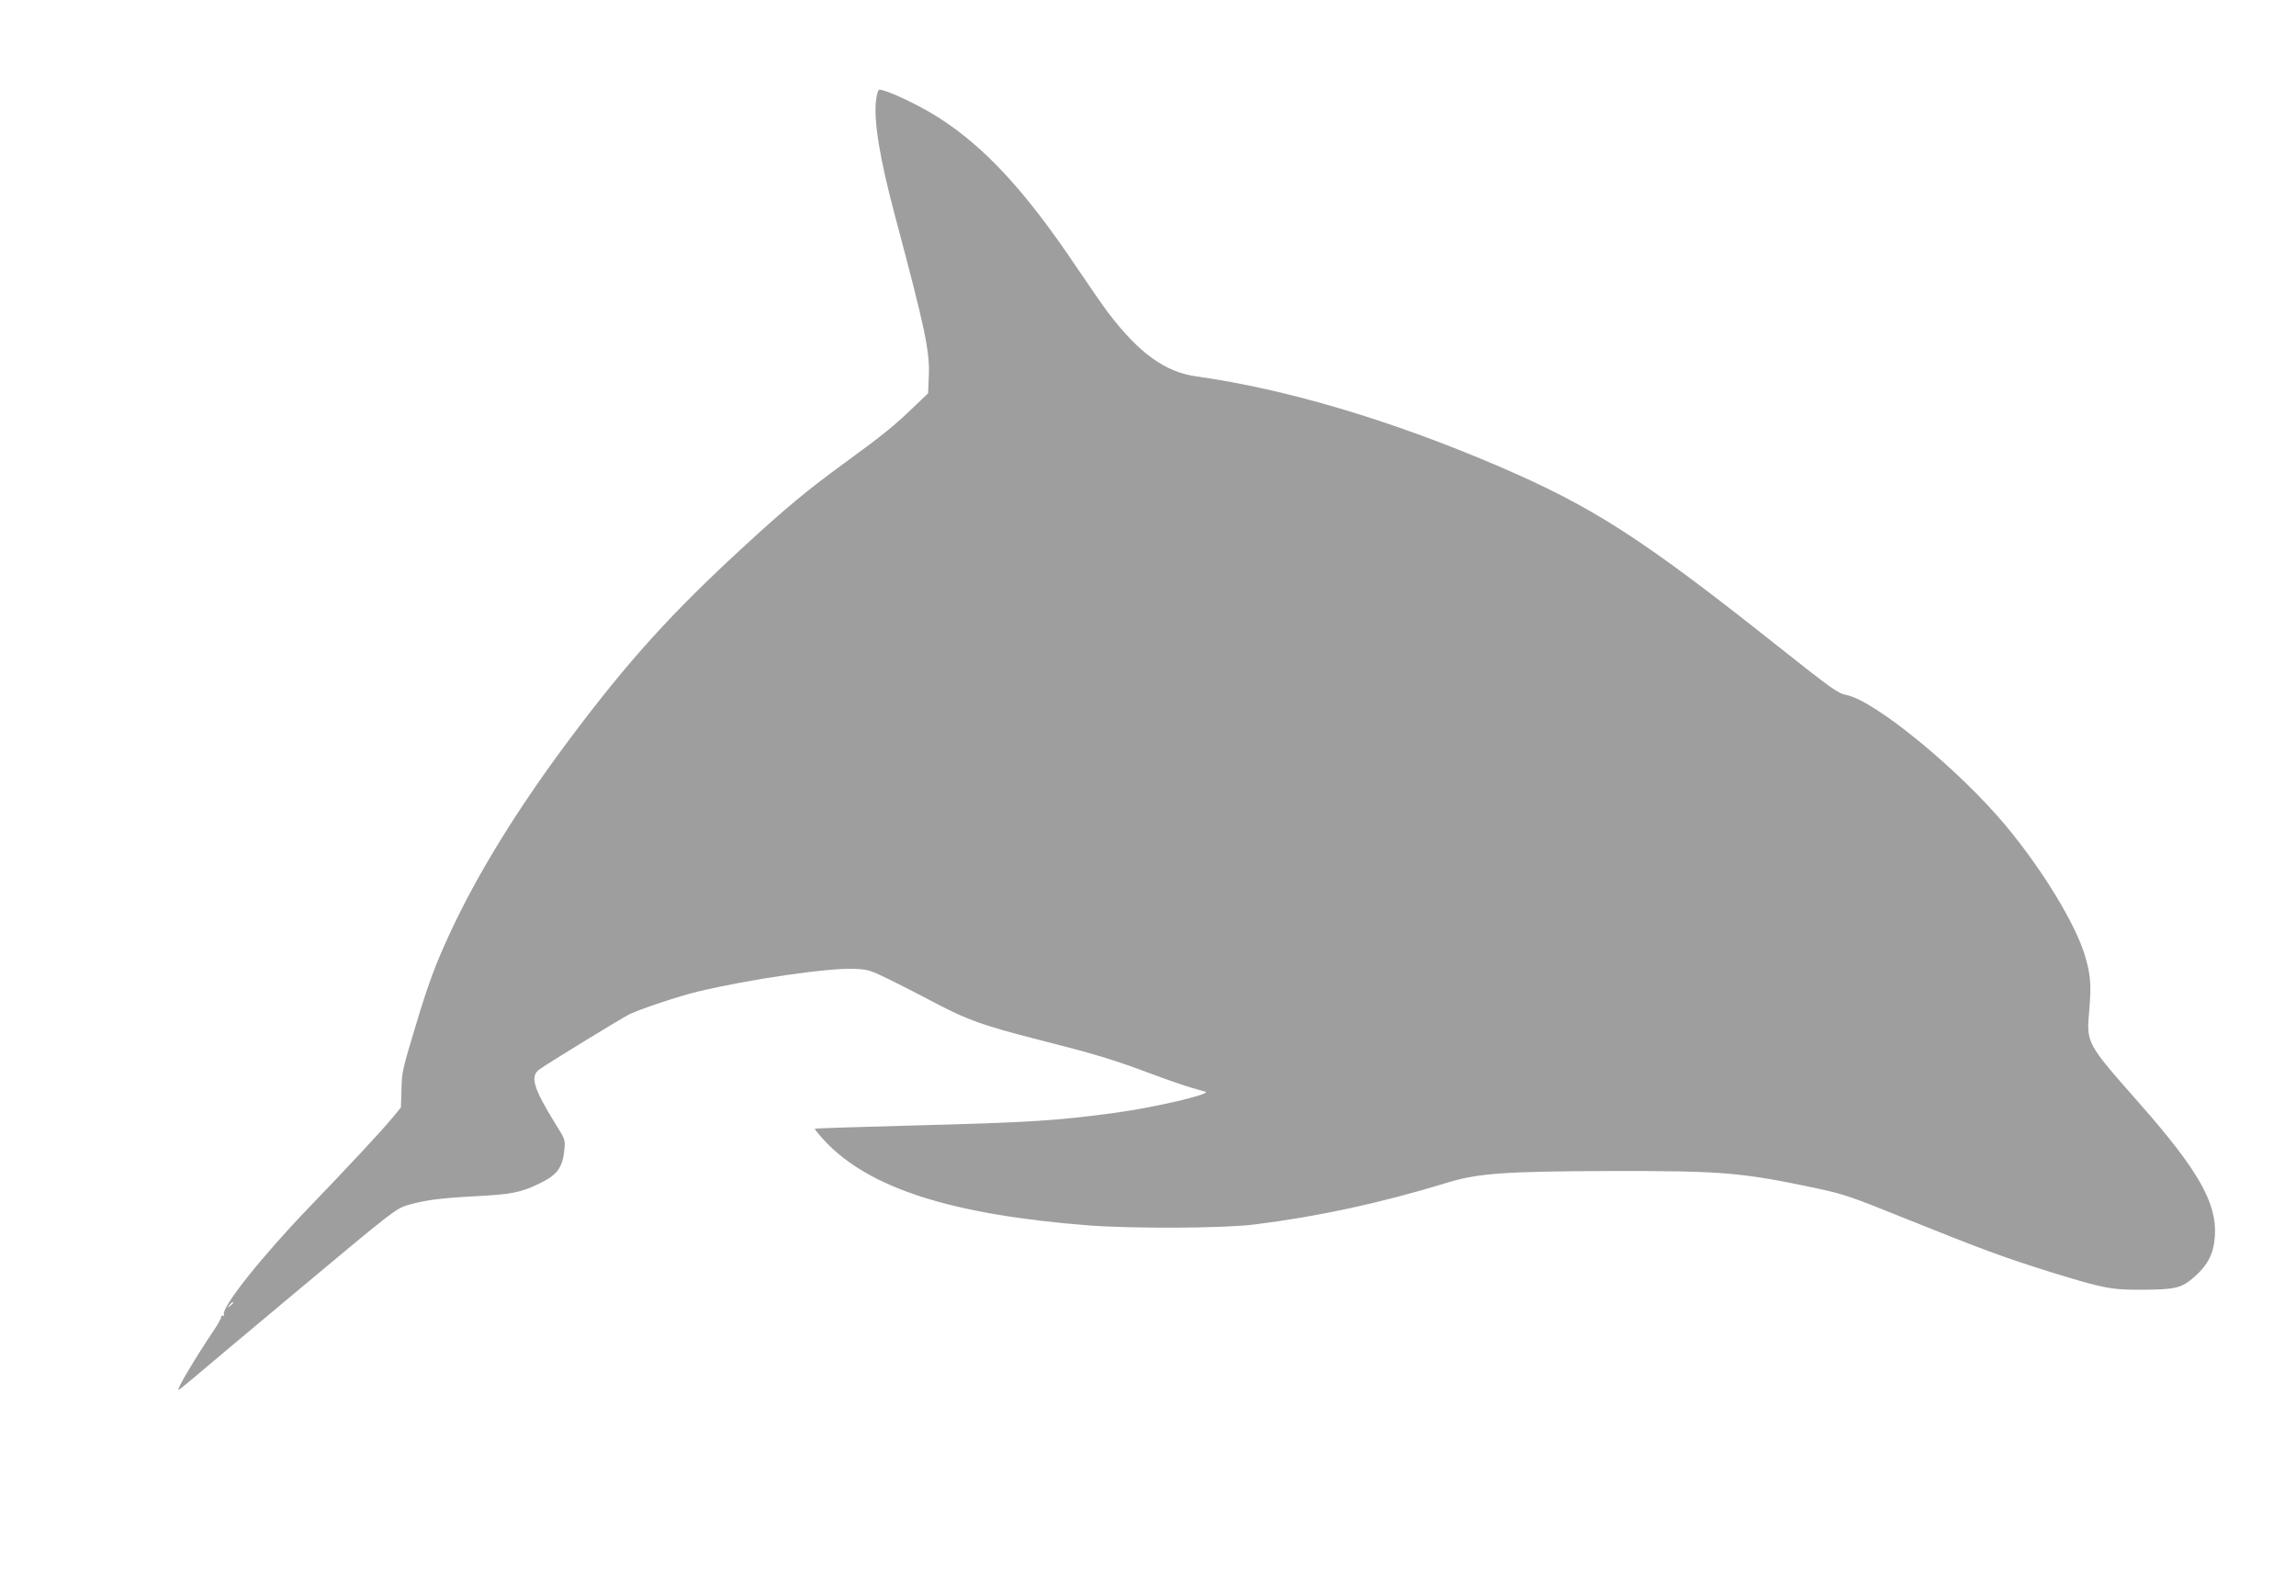 <?xml version="1.0" standalone="no"?>
<!DOCTYPE svg PUBLIC "-//W3C//DTD SVG 20010904//EN"
 "http://www.w3.org/TR/2001/REC-SVG-20010904/DTD/svg10.dtd">
<svg version="1.0" xmlns="http://www.w3.org/2000/svg"
 width="1280pt" height="890pt" viewBox="0 0 1280 890"
 preserveAspectRatio="xMidYMid meet">
<g transform="translate(0,890) scale(0.1,-0.1)"
fill="#9e9e9e" stroke="none">
<path d="M4884 8343 c-14 -116 20 -327 106 -648 168 -630 194 -753 188 -893
l-4 -95 -85 -81 c-99 -96 -170 -154 -379 -306 -207 -151 -323 -247 -553 -458
-414 -380 -655 -647 -980 -1081 -291 -389 -517 -755 -671 -1089 -79 -171 -118
-277 -183 -492 -82 -272 -82 -273 -85 -378 l-3 -97 -47 -57 c-66 -79 -240
-266 -468 -503 -257 -267 -481 -548 -472 -592 2 -8 -1 -13 -6 -9 -5 3 -9 -1
-9 -8 0 -6 -18 -39 -40 -72 -103 -153 -211 -334 -198 -334 3 0 47 36 98 79 50
43 322 271 602 505 484 405 513 427 575 446 94 28 183 40 375 50 206 11 256
20 362 71 98 47 129 88 139 185 6 58 5 61 -47 144 -126 203 -146 270 -91 308
54 39 453 282 499 306 62 30 274 101 382 127 287 69 732 134 875 127 76 -3 88
-7 206 -65 69 -34 184 -93 255 -131 172 -90 260 -121 565 -199 315 -80 411
-109 620 -187 91 -34 194 -70 230 -80 36 -10 72 -21 80 -23 36 -13 -286 -88
-500 -117 -331 -45 -480 -54 -1119 -71 -304 -8 -555 -16 -558 -18 -2 -3 21
-32 52 -65 246 -266 707 -414 1470 -474 251 -19 755 -17 930 5 357 45 697 118
1070 232 176 54 322 64 915 66 625 1 730 -8 1150 -97 150 -32 196 -48 500
-171 409 -165 545 -215 794 -293 303 -94 347 -102 518 -101 187 1 221 9 293
73 76 68 107 131 113 229 11 182 -94 366 -418 734 -303 344 -299 336 -282 529
11 136 7 189 -23 293 -52 178 -238 484 -445 732 -261 312 -727 694 -886 726
-48 9 -82 34 -380 270 -760 604 -1037 782 -1568 1009 -593 254 -1176 427
-1674 497 -176 24 -320 128 -493 354 -25 33 -105 148 -177 255 -284 423 -510
668 -767 833 -109 70 -293 157 -332 157 -7 0 -15 -24 -19 -57z m-3584 -6707
c0 -2 -8 -10 -17 -17 -16 -13 -17 -12 -4 4 13 16 21 21 21 13z"/>
</g>
</svg>
